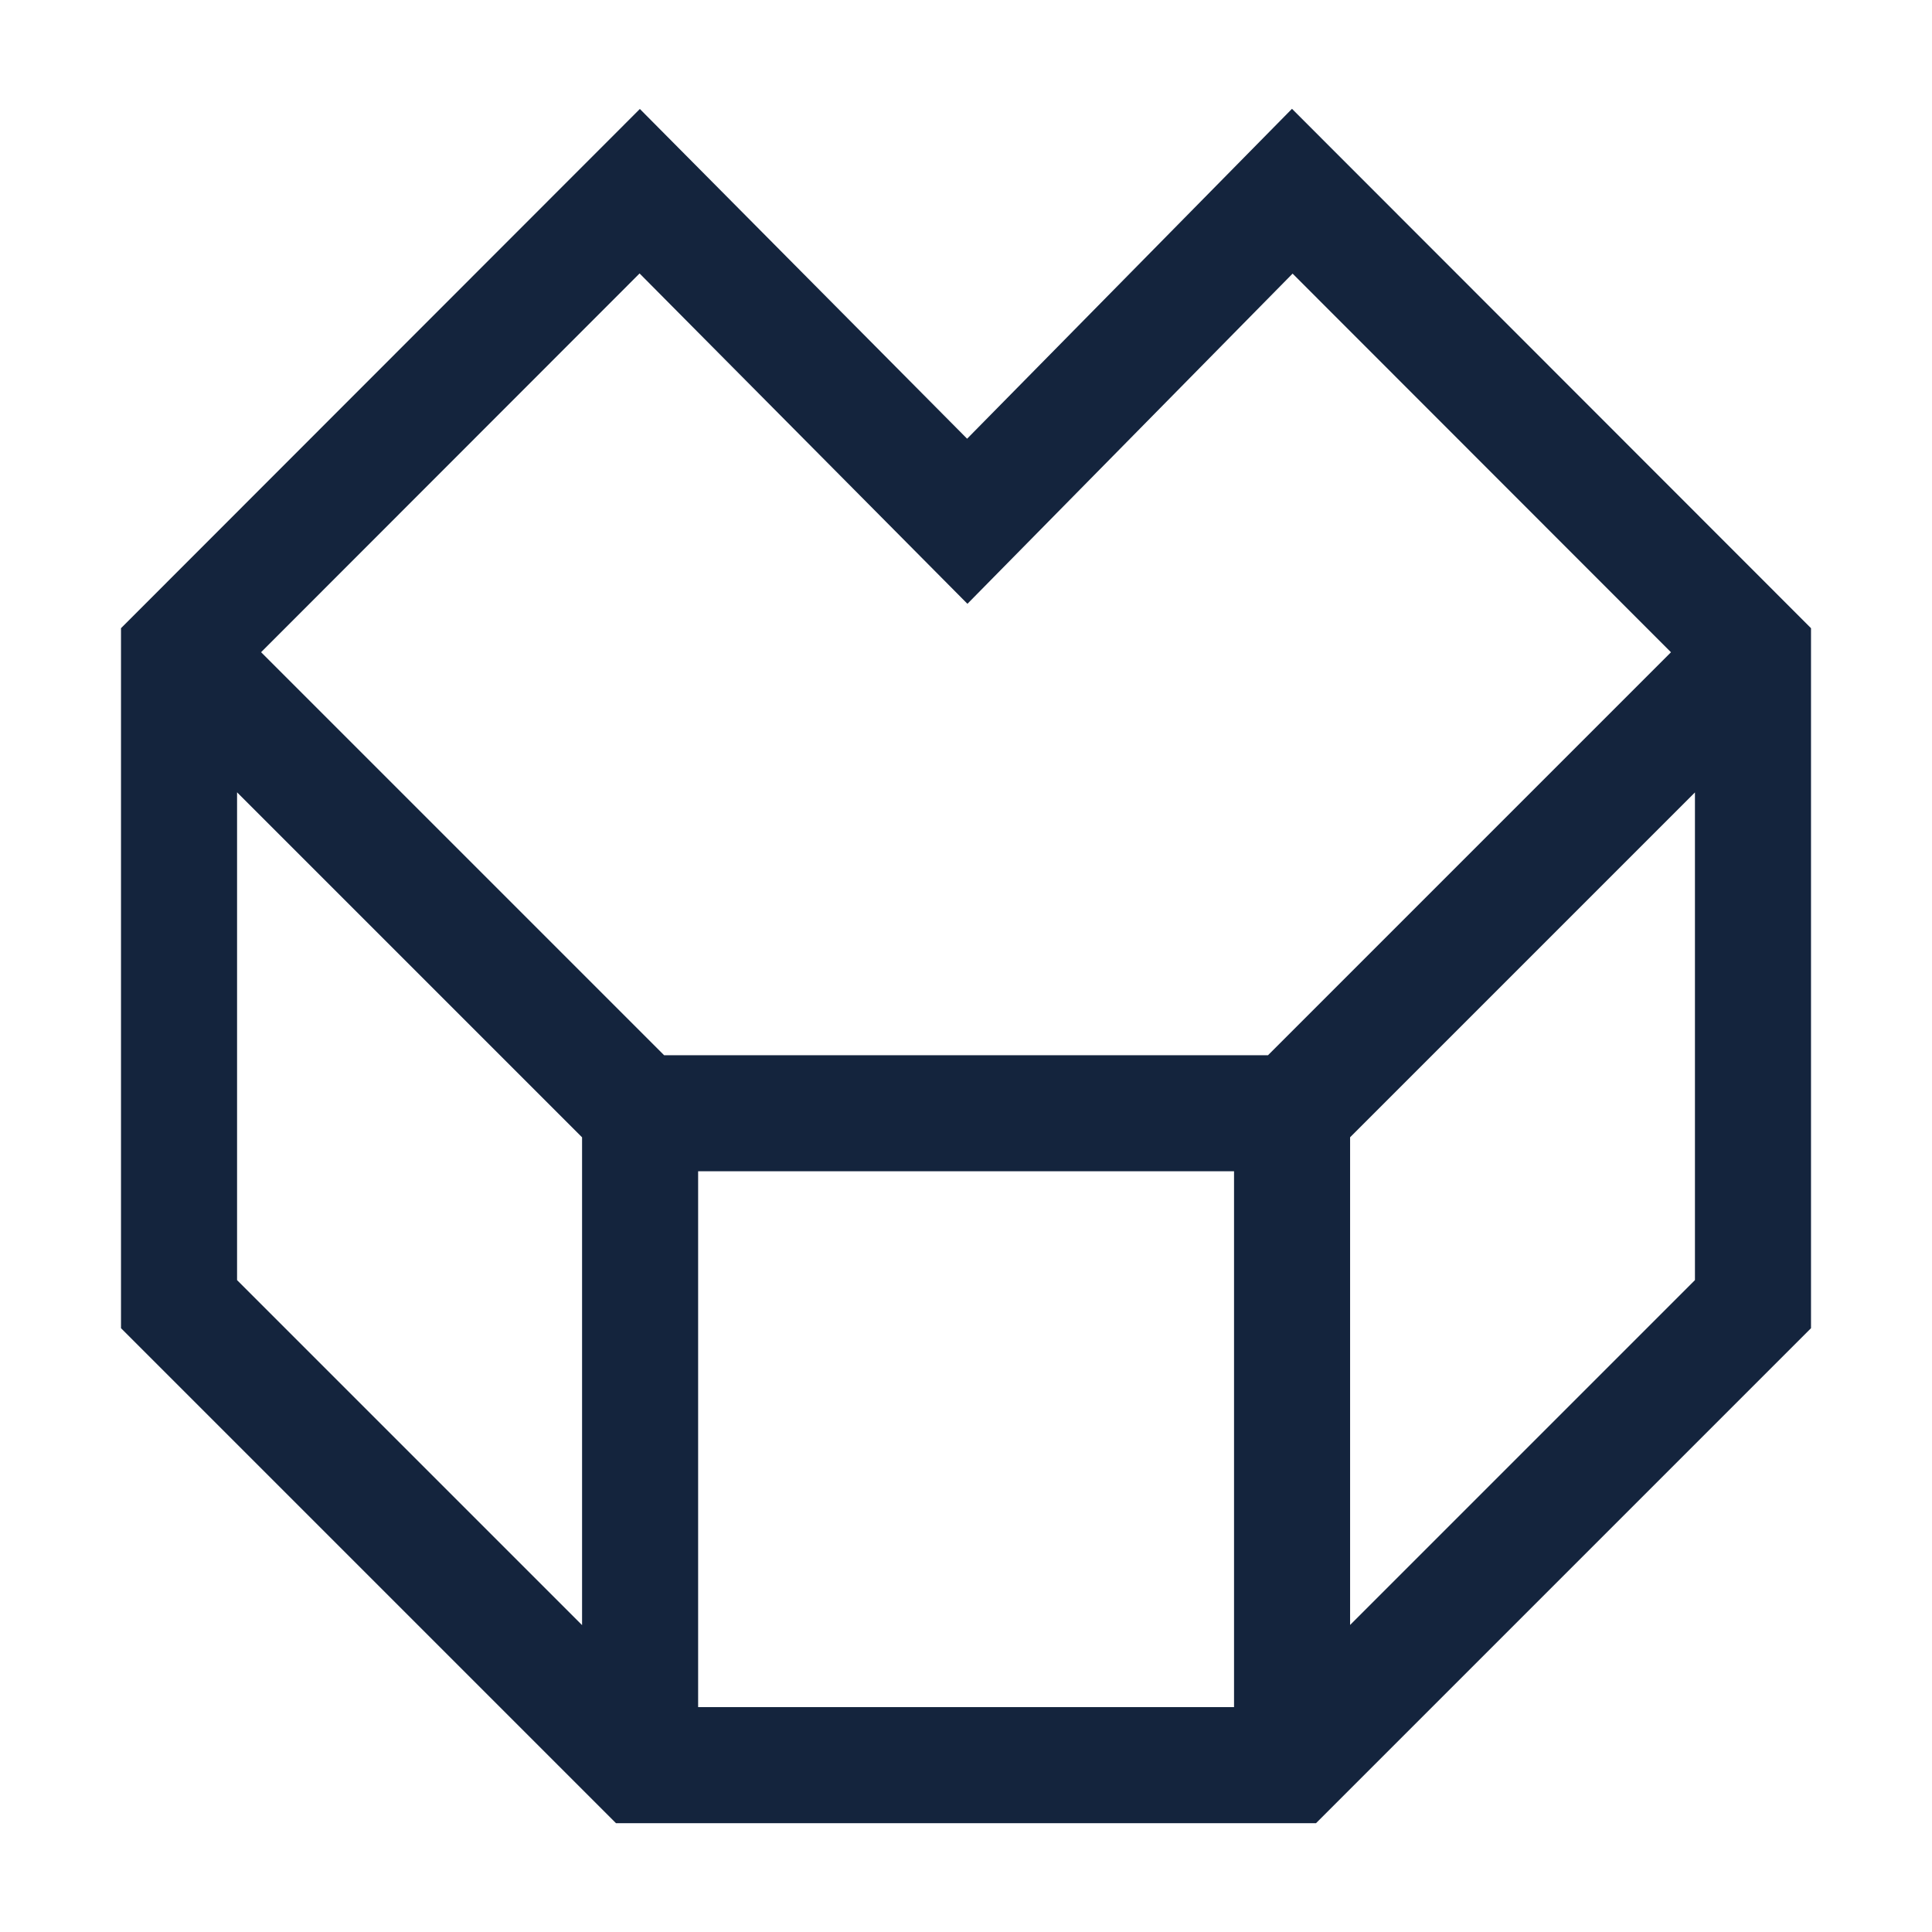 <?xml version="1.0" encoding="UTF-8" standalone="no"?>
<svg width="266.331" height="266.331" viewBox="0 0 266.331 266.331" version="1.1" xml:space="preserve" xmlns="http://www.w3.org/2000/svg">
   <style>
      path {
         display:inline;
         fill:none;
         fill-rule:nonzero;
         stroke:#14243d;
         stroke-width:16px;
         stroke-opacity:1;
      }

      @media (prefers-color-scheme: dark) {
         path { 
            stroke:#ffffff; 
         }
       }
   </style>
   <path d="m 24.679,89.908 63.555,63.555 h 89.881 l 63.545,-63.546 M 88.239,153.539 v 89.766 m 89.876,-89.766 v 89.792 m 0.03,-216.972 -44.804,45.498 -45.154,-45.498 -63.507,63.55 v 89.873 l 63.549,63.549 h 89.874 l 63.549,-63.549 V 89.909 Z" />
</svg>